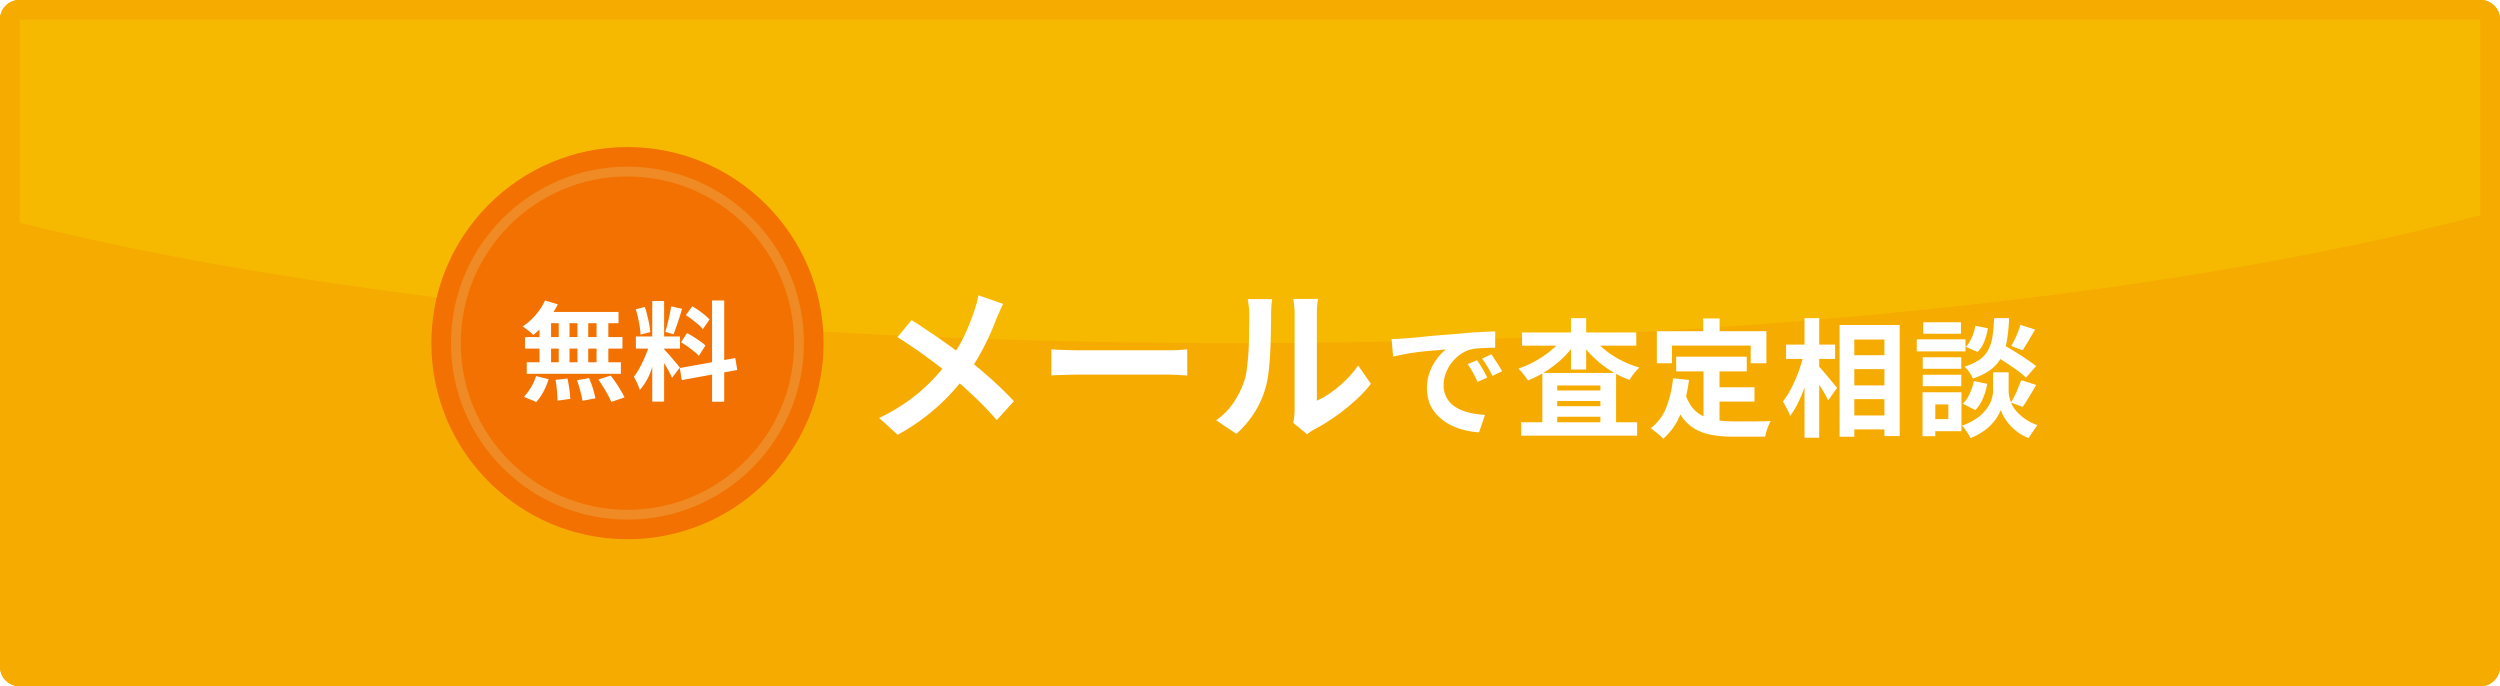 <svg xmlns="http://www.w3.org/2000/svg" width="255" height="70" fill="none" viewBox="0 0 255 70">
<path fill="#F6AB00" d="M0 2a2 2 0 0 1 2-2h251a2 2 0 0 1 2 2v66a2 2 0 0 1-2 2H2a2 2 0 0 1-2-2V2Z"/>
<path fill="#F6B900" fill-rule="evenodd" d="M255 21.4C225.19 29.67 178.5 35 126 35 75.24 35 29.9 30.02 0 22.2V2a2 2 0 0 1 2-2h251a2 2 0 0 1 2 2v19.4Z" clip-rule="evenodd"/>
<path stroke="#F6AB00" stroke-width="2" d="M2 1h251a1 1 0 0 1 1 1v66a1 1 0 0 1-1 1H2a1 1 0 0 1-1-1V2a1 1 0 0 1 1-1Z"/>
<circle cx="64" cy="35" r="20" fill="#F27100"/>
<circle cx="64" cy="35" r="17.5" stroke="#F08A24"/>
<path fill="#fff" d="M66.53 30.7h1.21v10.26h-1.21V30.7Zm-1.67 3.62h4.5v1.24h-4.5v-1.24Zm1.43.65.74.37-.33 1.16a6.02 6.02 0 0 1-1.44 3.28 2.86 2.86 0 0 0-.17-.45 5.95 5.95 0 0 0-.22-.5 5.51 5.51 0 0 0-.21-.41c.22-.28.43-.6.64-1 .21-.4.4-.82.58-1.25.18-.43.31-.83.4-1.2Zm1.44.64.25.28a14.4 14.4 0 0 1 .78.9 23.25 23.25 0 0 1 .59.7l-.8 1.04a12.79 12.79 0 0 0-1.08-1.9 11.67 11.67 0 0 0-.35-.5l.6-.52Zm-2.88-4.06.92-.24c.1.26.18.55.25.86a11.12 11.12 0 0 1 .31 1.7l-.99.26a10.7 10.7 0 0 0-.26-1.7 7.82 7.82 0 0 0-.23-.88Zm3.62-.3 1.1.25a31.51 31.51 0 0 1-.87 2.6l-.84-.25a20.2 20.2 0 0 0 .6-2.6Zm4.17-.6h1.23v10.33h-1.24V30.65Zm-3.3 6.89L75 36.52l.2 1.22-5.66 1.03-.2-1.23Zm.62-5.4.65-.89a8.25 8.25 0 0 1 1.28.88c.2.17.36.32.48.46l-.68.99a3.05 3.05 0 0 0-.46-.48l-.62-.5a8.02 8.02 0 0 0-.65-.45Zm-.5 2.78.62-.95a12.05 12.05 0 0 1 1.35.85c.22.15.4.29.52.43l-.67 1.05a3.3 3.3 0 0 0-.48-.45 9.63 9.63 0 0 0-.66-.5 6.55 6.55 0 0 0-.67-.43ZM55.6 30.65l1.3.39a9 9 0 0 1-.71 1.18 9.1 9.1 0 0 1-1.8 1.95 2.43 2.43 0 0 0-.31-.3 8.7 8.7 0 0 0-.77-.57 6.5 6.5 0 0 0 1.32-1.16c.4-.47.73-.97.96-1.49Zm-.1 1.17h7.59v1.15h-7.9l.32-1.15Zm-1.95 2.56h9.94v1.18h-9.94v-1.18Zm.18 2.57h9.6v1.18h-9.6v-1.18Zm3.26-4.73h1.1v5.35h-1.1v-5.35Zm-1.96 0h1.18v5.36h-1.18v-5.36Zm3.88 0H60v5.36h-1.1v-5.36Zm1.93 0h1.21v5.36h-1.2v-5.36Zm-4.18 6.53 1.22-.14a12.62 12.62 0 0 1 .29 2.07l-1.3.19a7.06 7.06 0 0 0-.03-.63 15.3 15.3 0 0 0-.07-.76 9.27 9.27 0 0 0-.1-.73Zm2.2.03 1.22-.21a9.36 9.36 0 0 1 .65 2.06l-1.32.25a7.74 7.74 0 0 0-.22-1 11.51 11.51 0 0 0-.34-1.1Zm2.17-.07 1.26-.4a12.71 12.71 0 0 1 1.04 1.54c.16.25.28.48.37.69l-1.35.45a10.54 10.54 0 0 0-.81-1.5 14.46 14.46 0 0 0-.51-.78Zm-6.35-.35 1.28.32a6.97 6.97 0 0 1-.52 1.25A4.97 4.97 0 0 1 54.7 41l-1.26-.52a5.71 5.71 0 0 0 1.24-2.12Z"/>
<g filter="url(#a)">
<path fill="#fff" d="m203.2 35.1.97-1.02a38 38 0 0 1 1.22.71 25.54 25.54 0 0 1 2.3 1.55l-1.04 1.18a7.72 7.72 0 0 0-.95-.78 32.05 32.05 0 0 0-1.26-.86 62.33 62.33 0 0 0-1.23-.78Zm.9 1.88h.78v1.97a3.74 3.74 0 0 0 .34 1.33c.13.25.3.5.53.75a5.11 5.11 0 0 0 2.06 1.33 87.19 87.19 0 0 0-.9 1.32 4.66 4.66 0 0 1-1.1-.6 5.48 5.48 0 0 1-.84-.76 5.34 5.34 0 0 1-.57-.8 3.88 3.88 0 0 1-.31-.71 4.82 4.82 0 0 1-1.9 2.25c-.35.24-.74.45-1.2.62a5.2 5.2 0 0 0-.24-.43 7.04 7.04 0 0 0-.31-.46 5.79 5.79 0 0 0-.32-.38 5.72 5.72 0 0 0 1.3-.61 4.11 4.11 0 0 0 1.47-1.5c.15-.26.25-.5.3-.74.06-.23.1-.44.1-.6v-1.99h.81Zm-.7-5.53h1.53c-.03.78-.1 1.49-.2 2.13a5.84 5.84 0 0 1-.52 1.73 3.82 3.82 0 0 1-1.08 1.33c-.47.38-1.1.7-1.89.98a2.82 2.82 0 0 0-.36-.64 2.94 2.94 0 0 0-.5-.59 5.2 5.2 0 0 0 1.6-.75c.4-.3.68-.66.87-1.06.2-.4.34-.86.4-1.37.08-.52.12-1.11.15-1.76Zm-1.91.78 1.27.25a5.81 5.81 0 0 1-.35 1.32 3.28 3.28 0 0 1-.69 1.1l-1.2-.52c.23-.24.43-.56.6-.95.18-.4.3-.8.37-1.2Zm-.16 5.64 1.37.28a6.62 6.62 0 0 1-.44 1.48 3.66 3.66 0 0 1-.78 1.2l-1.28-.66c.28-.24.51-.57.7-1 .2-.42.35-.86.43-1.3Zm4.75-5.73 1.5.47a51.92 51.92 0 0 1-1.27 2.12l-1.17-.45a8.71 8.71 0 0 0 .7-1.43 7.18 7.18 0 0 0 .24-.71Zm.08 5.64 1.53.48-.71 1.21c-.24.4-.46.75-.67 1.03l-1.2-.44a8.5 8.5 0 0 0 .75-1.52c.12-.28.22-.53.3-.76Zm-10.04-2.34h3.93v1.18h-3.93v-1.18Zm.05-3.57h3.85v1.17h-3.85v-1.17Zm-.05 5.35h3.93v1.17h-3.93v-1.17Zm-.61-3.61h4.97v1.23h-4.97v-1.23Zm1.29 5.4h3.27v3.97h-3.27v-1.23h1.93v-1.5h-1.93v-1.23Zm-.7 0h1.3v4.48h-1.3v-4.47Z"/>
</g>
<g filter="url(#b)">
<path fill="#fff" d="M188.39 35.23h4.65v1.42h-4.65v-1.42Zm0 3.08h4.65v1.4h-4.65v-1.4Zm0 3.07h4.65v1.42h-4.65v-1.42Zm-.74-9.23h6.12v11.33h-1.56v-9.85h-3.07v9.92h-1.5v-11.4Zm-5.47 2h5v1.46h-5v-1.47Zm1.88-2.7h1.5v12.2h-1.5v-12.2Zm-.08 3.7.92.32a21.38 21.38 0 0 1-.92 3.27 15.74 15.74 0 0 1-.65 1.5 7.1 7.1 0 0 1-.74 1.18 4.61 4.61 0 0 0-.33-.74 6.82 6.82 0 0 0-.41-.72c.23-.28.46-.62.67-1a14.92 14.92 0 0 0 1.46-3.82Zm1.47 1.14a18.56 18.56 0 0 1 .99 1.14 48.25 48.25 0 0 1 .94 1.14l-.9 1.26a16.18 16.18 0 0 0-.84-1.46 36.75 36.75 0 0 0-.5-.77l-.4-.61.7-.7Z"/>
</g>
<g filter="url(#c)">
<path fill="#fff" d="M170.98 35.38h7.19v1.5h-7.2v-1.5Zm3.6 3.12h4.38v1.46h-4.38V38.5Zm-.82-2.25h1.63v6.28l-1.63-.2v-6.08Zm-3.1 1.34 1.62.16c-.17 1.33-.47 2.5-.88 3.51a6.43 6.43 0 0 1-1.75 2.49 5.05 5.05 0 0 0-.36-.35 7.75 7.75 0 0 0-.5-.4 5.75 5.75 0 0 0-.42-.32 4.77 4.77 0 0 0 1.58-2.1 11 11 0 0 0 .7-3Zm1.26 1.63c.2.6.45 1.07.78 1.45a3.38 3.38 0 0 0 1.13.83c.43.18.9.3 1.41.38.51.07 1.06.1 1.63.1h2.25l.84-.01.65-.03c-.08.13-.15.3-.23.48a9.25 9.25 0 0 0-.2.57c-.06.2-.1.38-.13.55h-3.26c-.75 0-1.45-.05-2.08-.16a5.4 5.4 0 0 1-1.72-.57c-.5-.27-.95-.66-1.35-1.17a6.95 6.95 0 0 1-1-2l1.28-.42Zm1.82-7.74h1.66v2.36h-1.67v-2.36Zm-4.74 1.3h11.17v3.27h-1.6v-1.8h-8.03v1.8H169V32.8Z"/>
</g>
<g filter="url(#d)">
<path fill="#fff" d="M155.16 42.07h11.83v1.37h-11.83v-1.37Zm2.9-3.24h5.98v1.07h-5.98v-1.07Zm0 1.6h5.98v1.08h-5.98v-1.08Zm-.74-3.39h7.52v5.78h-1.6v-4.5h-4.4v4.56h-1.52v-5.84Zm-2.07-4.13h11.65v1.35h-11.65V32.9Zm5-1.46h1.54v5.24h-1.55v-5.24Zm-.74 1.9 1.28.48a9.18 9.18 0 0 1-2.16 2.36 10.46 10.46 0 0 1-2.78 1.61 6.1 6.1 0 0 0-.46-.62 4.01 4.01 0 0 0-.52-.58 10.58 10.58 0 0 0 3.78-2.25c.34-.32.63-.66.86-1Zm2.91.01c.25.34.54.67.89.99a9.98 9.98 0 0 0 3.91 2.14 6 6 0 0 0-.73.83l-.28.43a9.74 9.74 0 0 1-1.47-.67 10.95 10.95 0 0 1-1.37-.91 12.36 12.36 0 0 1-1.2-1.1 9.88 9.88 0 0 1-.98-1.23l1.23-.48Z"/>
</g>
<g filter="url(#e)">
<path fill="#fff" d="m141.94 33.58.74-.02.53-.04a38.55 38.55 0 0 0 2.31-.21 165.15 165.15 0 0 1 3.3-.27 37 37 0 0 1 2.62-.19l1.07-.05v1.67a27.35 27.35 0 0 0-1.7.06 4.13 4.13 0 0 0-.8.12 3.2 3.2 0 0 0-1.1.53 4.17 4.17 0 0 0-1.46 1.95 3.35 3.35 0 0 0-.2 1.16 2.55 2.55 0 0 0 .85 1.96c.27.23.58.42.94.57.35.15.73.26 1.14.34.42.08.84.13 1.29.16l-.61 1.78a8.2 8.2 0 0 1-1.6-.26 6.78 6.78 0 0 1-1.45-.57 4.84 4.84 0 0 1-1.18-.89 4.36 4.36 0 0 1-.8-1.2 4.76 4.76 0 0 1 .01-3.25 5.45 5.45 0 0 1 1.65-2.3l-.89.1a26.43 26.43 0 0 0-4.5.64l-.16-1.79Zm8.72 2.16a14.82 14.82 0 0 1 1.04 1.77l-.99.44a12.52 12.52 0 0 0-.48-.96 7.09 7.09 0 0 0-.53-.85l.96-.4Zm1.46-.6.36.55a10.96 10.96 0 0 1 .73 1.18l-.98.47a12.08 12.08 0 0 0-.5-.92 8.17 8.17 0 0 0-.56-.84l.95-.44Z"/>
</g>
<g filter="url(#f)">
<path fill="#fff" d="M131.91 42.13a6.51 6.51 0 0 0 .14-1.26v-9.91a7 7 0 0 0-.07-1 3.82 3.82 0 0 0-.07-.47h2.53a8.55 8.55 0 0 0-.12 1.48v8.9a8.38 8.38 0 0 0 1.45-.84c.5-.35.99-.76 1.46-1.22a10.29 10.29 0 0 0 1.3-1.53l1.3 1.87a12.49 12.49 0 0 1-1.7 1.8 20.81 20.81 0 0 1-2.04 1.61 17.54 17.54 0 0 1-2.02 1.23 5.45 5.45 0 0 0-.44.27l-.3.24-1.42-1.17Zm-7.87-.26a6.76 6.76 0 0 0 1.84-1.89 9.12 9.12 0 0 0 1.05-2.17c.13-.38.21-.84.27-1.38a26.4 26.4 0 0 0 .2-3.64c.02-.62.02-1.2.02-1.71 0-.34-.01-.63-.05-.87a6.2 6.2 0 0 0-.1-.7h2.5a1.8 1.8 0 0 0-.05.3 13.32 13.32 0 0 0-.07 1.26c0 .49 0 1.07-.02 1.74a62.51 62.51 0 0 1-.06 2.02 33.29 33.29 0 0 1-.16 1.98 11.08 11.08 0 0 1-.27 1.56 9.84 9.84 0 0 1-1.17 2.69 10.08 10.08 0 0 1-1.86 2.19l-2.07-1.38Z"/>
</g>
<g filter="url(#g)">
<path fill="#fff" d="m107.24 34.63.79.05.98.03.97.02h9.13a17.21 17.21 0 0 0 1.99-.1v2.67l-.87-.05a19.07 19.07 0 0 0-1.12-.04h-9.13c-.49 0-.99.01-1.5.04-.5 0-.92.02-1.24.05v-2.67Z"/>
</g>
<g filter="url(#h)">
<path fill="#fff" d="M102.33 30a7.02 7.02 0 0 0-.37.77l-.34.77a26 26 0 0 1-1.8 3.84 18.19 18.19 0 0 1-1.28 1.92 24.06 24.06 0 0 1-1.79 2.09 21.2 21.2 0 0 1-2.26 2.04 22.14 22.14 0 0 1-2.92 1.92l-1.9-1.72a18.9 18.9 0 0 0 4-2.53 19.6 19.6 0 0 0 3.02-3.2c.69-.87 1.24-1.74 1.65-2.61a23.19 23.19 0 0 0 1.29-3.39c.08-.3.13-.56.17-.78l2.53.88Zm-9.35 1.65a24 24 0 0 1 1.36.89 54.36 54.36 0 0 1 2.87 1.99l1.23.9a54.92 54.92 0 0 1 2.65 2.22 37.33 37.33 0 0 1 2.33 2.27l-1.75 1.93a32.7 32.7 0 0 0-2.28-2.38 50.15 50.15 0 0 0-2.5-2.22c-.3-.26-.66-.55-1.05-.85a63.85 63.85 0 0 0-1.3-.97c-.45-.34-.93-.68-1.44-1.02a37.1 37.1 0 0 0-1.56-1.02l1.44-1.74Z"/>
</g>
<defs>
<filter id="a" width="18.298" height="18.233" x="192.51" y="29.45" color-interpolation-filters="sRGB" filterUnits="userSpaceOnUse">
<feFlood flood-opacity="0" result="BackgroundImageFix"/>
<feColorMatrix in="SourceAlpha" result="hardAlpha" values="0 0 0 0 0 0 0 0 0 0 0 0 0 0 0 0 0 0 127 0"/>
<feOffset dy="1"/>
<feGaussianBlur stdDeviation="1.5"/>
<feComposite in2="hardAlpha" operator="out"/>
<feColorMatrix values="0 0 0 0 0.243 0 0 0 0 0.227 0 0 0 0 0.224 0 0 0 0.2 0"/>
<feBlend in2="BackgroundImageFix" result="effect1_dropShadow_1069_2460"/>
<feBlend in="SourceGraphic" in2="effect1_dropShadow_1069_2460" result="shape"/>
</filter>
<filter id="b" width="17.921" height="18.207" x="178.847" y="29.45" color-interpolation-filters="sRGB" filterUnits="userSpaceOnUse">
<feFlood flood-opacity="0" result="BackgroundImageFix"/>
<feColorMatrix in="SourceAlpha" result="hardAlpha" values="0 0 0 0 0 0 0 0 0 0 0 0 0 0 0 0 0 0 127 0"/>
<feOffset dy="1"/>
<feGaussianBlur stdDeviation="1.5"/>
<feComposite in2="hardAlpha" operator="out"/>
<feColorMatrix values="0 0 0 0 0.243 0 0 0 0 0.227 0 0 0 0 0.224 0 0 0 0.2 0"/>
<feBlend in2="BackgroundImageFix" result="effect1_dropShadow_1069_2460"/>
<feBlend in="SourceGraphic" in2="effect1_dropShadow_1069_2460" result="shape"/>
</filter>
<filter id="c" width="18.246" height="18.272" x="165.366" y="29.476" color-interpolation-filters="sRGB" filterUnits="userSpaceOnUse">
<feFlood flood-opacity="0" result="BackgroundImageFix"/>
<feColorMatrix in="SourceAlpha" result="hardAlpha" values="0 0 0 0 0 0 0 0 0 0 0 0 0 0 0 0 0 0 127 0"/>
<feOffset dy="1"/>
<feGaussianBlur stdDeviation="1.5"/>
<feComposite in2="hardAlpha" operator="out"/>
<feColorMatrix values="0 0 0 0 0.243 0 0 0 0 0.227 0 0 0 0 0.224 0 0 0 0.2 0"/>
<feBlend in2="BackgroundImageFix" result="effect1_dropShadow_1069_2460"/>
<feBlend in="SourceGraphic" in2="effect1_dropShadow_1069_2460" result="shape"/>
</filter>
<filter id="d" width="18.35" height="17.986" x="151.872" y="29.45" color-interpolation-filters="sRGB" filterUnits="userSpaceOnUse">
<feFlood flood-opacity="0" result="BackgroundImageFix"/>
<feColorMatrix in="SourceAlpha" result="hardAlpha" values="0 0 0 0 0 0 0 0 0 0 0 0 0 0 0 0 0 0 127 0"/>
<feOffset dy="1"/>
<feGaussianBlur stdDeviation="1.5"/>
<feComposite in2="hardAlpha" operator="out"/>
<feColorMatrix values="0 0 0 0 0.243 0 0 0 0 0.227 0 0 0 0 0.224 0 0 0 0.2 0"/>
<feBlend in2="BackgroundImageFix" result="effect1_dropShadow_1069_2460"/>
<feBlend in="SourceGraphic" in2="effect1_dropShadow_1069_2460" result="shape"/>
</filter>
<filter id="e" width="17.271" height="16.296" x="138.937" y="30.802" color-interpolation-filters="sRGB" filterUnits="userSpaceOnUse">
<feFlood flood-opacity="0" result="BackgroundImageFix"/>
<feColorMatrix in="SourceAlpha" result="hardAlpha" values="0 0 0 0 0 0 0 0 0 0 0 0 0 0 0 0 0 0 127 0"/>
<feOffset dy="1"/>
<feGaussianBlur stdDeviation="1.5"/>
<feComposite in2="hardAlpha" operator="out"/>
<feColorMatrix values="0 0 0 0 0.243 0 0 0 0 0.227 0 0 0 0 0.224 0 0 0 0.2 0"/>
<feBlend in2="BackgroundImageFix" result="effect1_dropShadow_1069_2460"/>
<feBlend in="SourceGraphic" in2="effect1_dropShadow_1069_2460" result="shape"/>
</filter>
<filter id="f" width="21.793" height="19.804" x="121.04" y="27.495" color-interpolation-filters="sRGB" filterUnits="userSpaceOnUse">
<feFlood flood-opacity="0" result="BackgroundImageFix"/>
<feColorMatrix in="SourceAlpha" result="hardAlpha" values="0 0 0 0 0 0 0 0 0 0 0 0 0 0 0 0 0 0 127 0"/>
<feOffset dy="1"/>
<feGaussianBlur stdDeviation="1.5"/>
<feComposite in2="hardAlpha" operator="out"/>
<feColorMatrix values="0 0 0 0 0.243 0 0 0 0 0.227 0 0 0 0 0.224 0 0 0 0.2 0"/>
<feBlend in2="BackgroundImageFix" result="effect1_dropShadow_1069_2460"/>
<feBlend in="SourceGraphic" in2="effect1_dropShadow_1069_2460" result="shape"/>
</filter>
<filter id="g" width="19.855" height="8.669" x="104.244" y="32.629" color-interpolation-filters="sRGB" filterUnits="userSpaceOnUse">
<feFlood flood-opacity="0" result="BackgroundImageFix"/>
<feColorMatrix in="SourceAlpha" result="hardAlpha" values="0 0 0 0 0 0 0 0 0 0 0 0 0 0 0 0 0 0 127 0"/>
<feOffset dy="1"/>
<feGaussianBlur stdDeviation="1.5"/>
<feComposite in2="hardAlpha" operator="out"/>
<feColorMatrix values="0 0 0 0 0.243 0 0 0 0 0.227 0 0 0 0 0.224 0 0 0 0.2 0"/>
<feBlend in2="BackgroundImageFix" result="effect1_dropShadow_1069_2460"/>
<feBlend in="SourceGraphic" in2="effect1_dropShadow_1069_2460" result="shape"/>
</filter>
<filter id="h" width="19.753" height="20.229" x="86.666" y="27.121" color-interpolation-filters="sRGB" filterUnits="userSpaceOnUse">
<feFlood flood-opacity="0" result="BackgroundImageFix"/>
<feColorMatrix in="SourceAlpha" result="hardAlpha" values="0 0 0 0 0 0 0 0 0 0 0 0 0 0 0 0 0 0 127 0"/>
<feOffset dy="1"/>
<feGaussianBlur stdDeviation="1.5"/>
<feComposite in2="hardAlpha" operator="out"/>
<feColorMatrix values="0 0 0 0 0.243 0 0 0 0 0.227 0 0 0 0 0.224 0 0 0 0.2 0"/>
<feBlend in2="BackgroundImageFix" result="effect1_dropShadow_1069_2460"/>
<feBlend in="SourceGraphic" in2="effect1_dropShadow_1069_2460" result="shape"/>
</filter>
</defs>
</svg>
